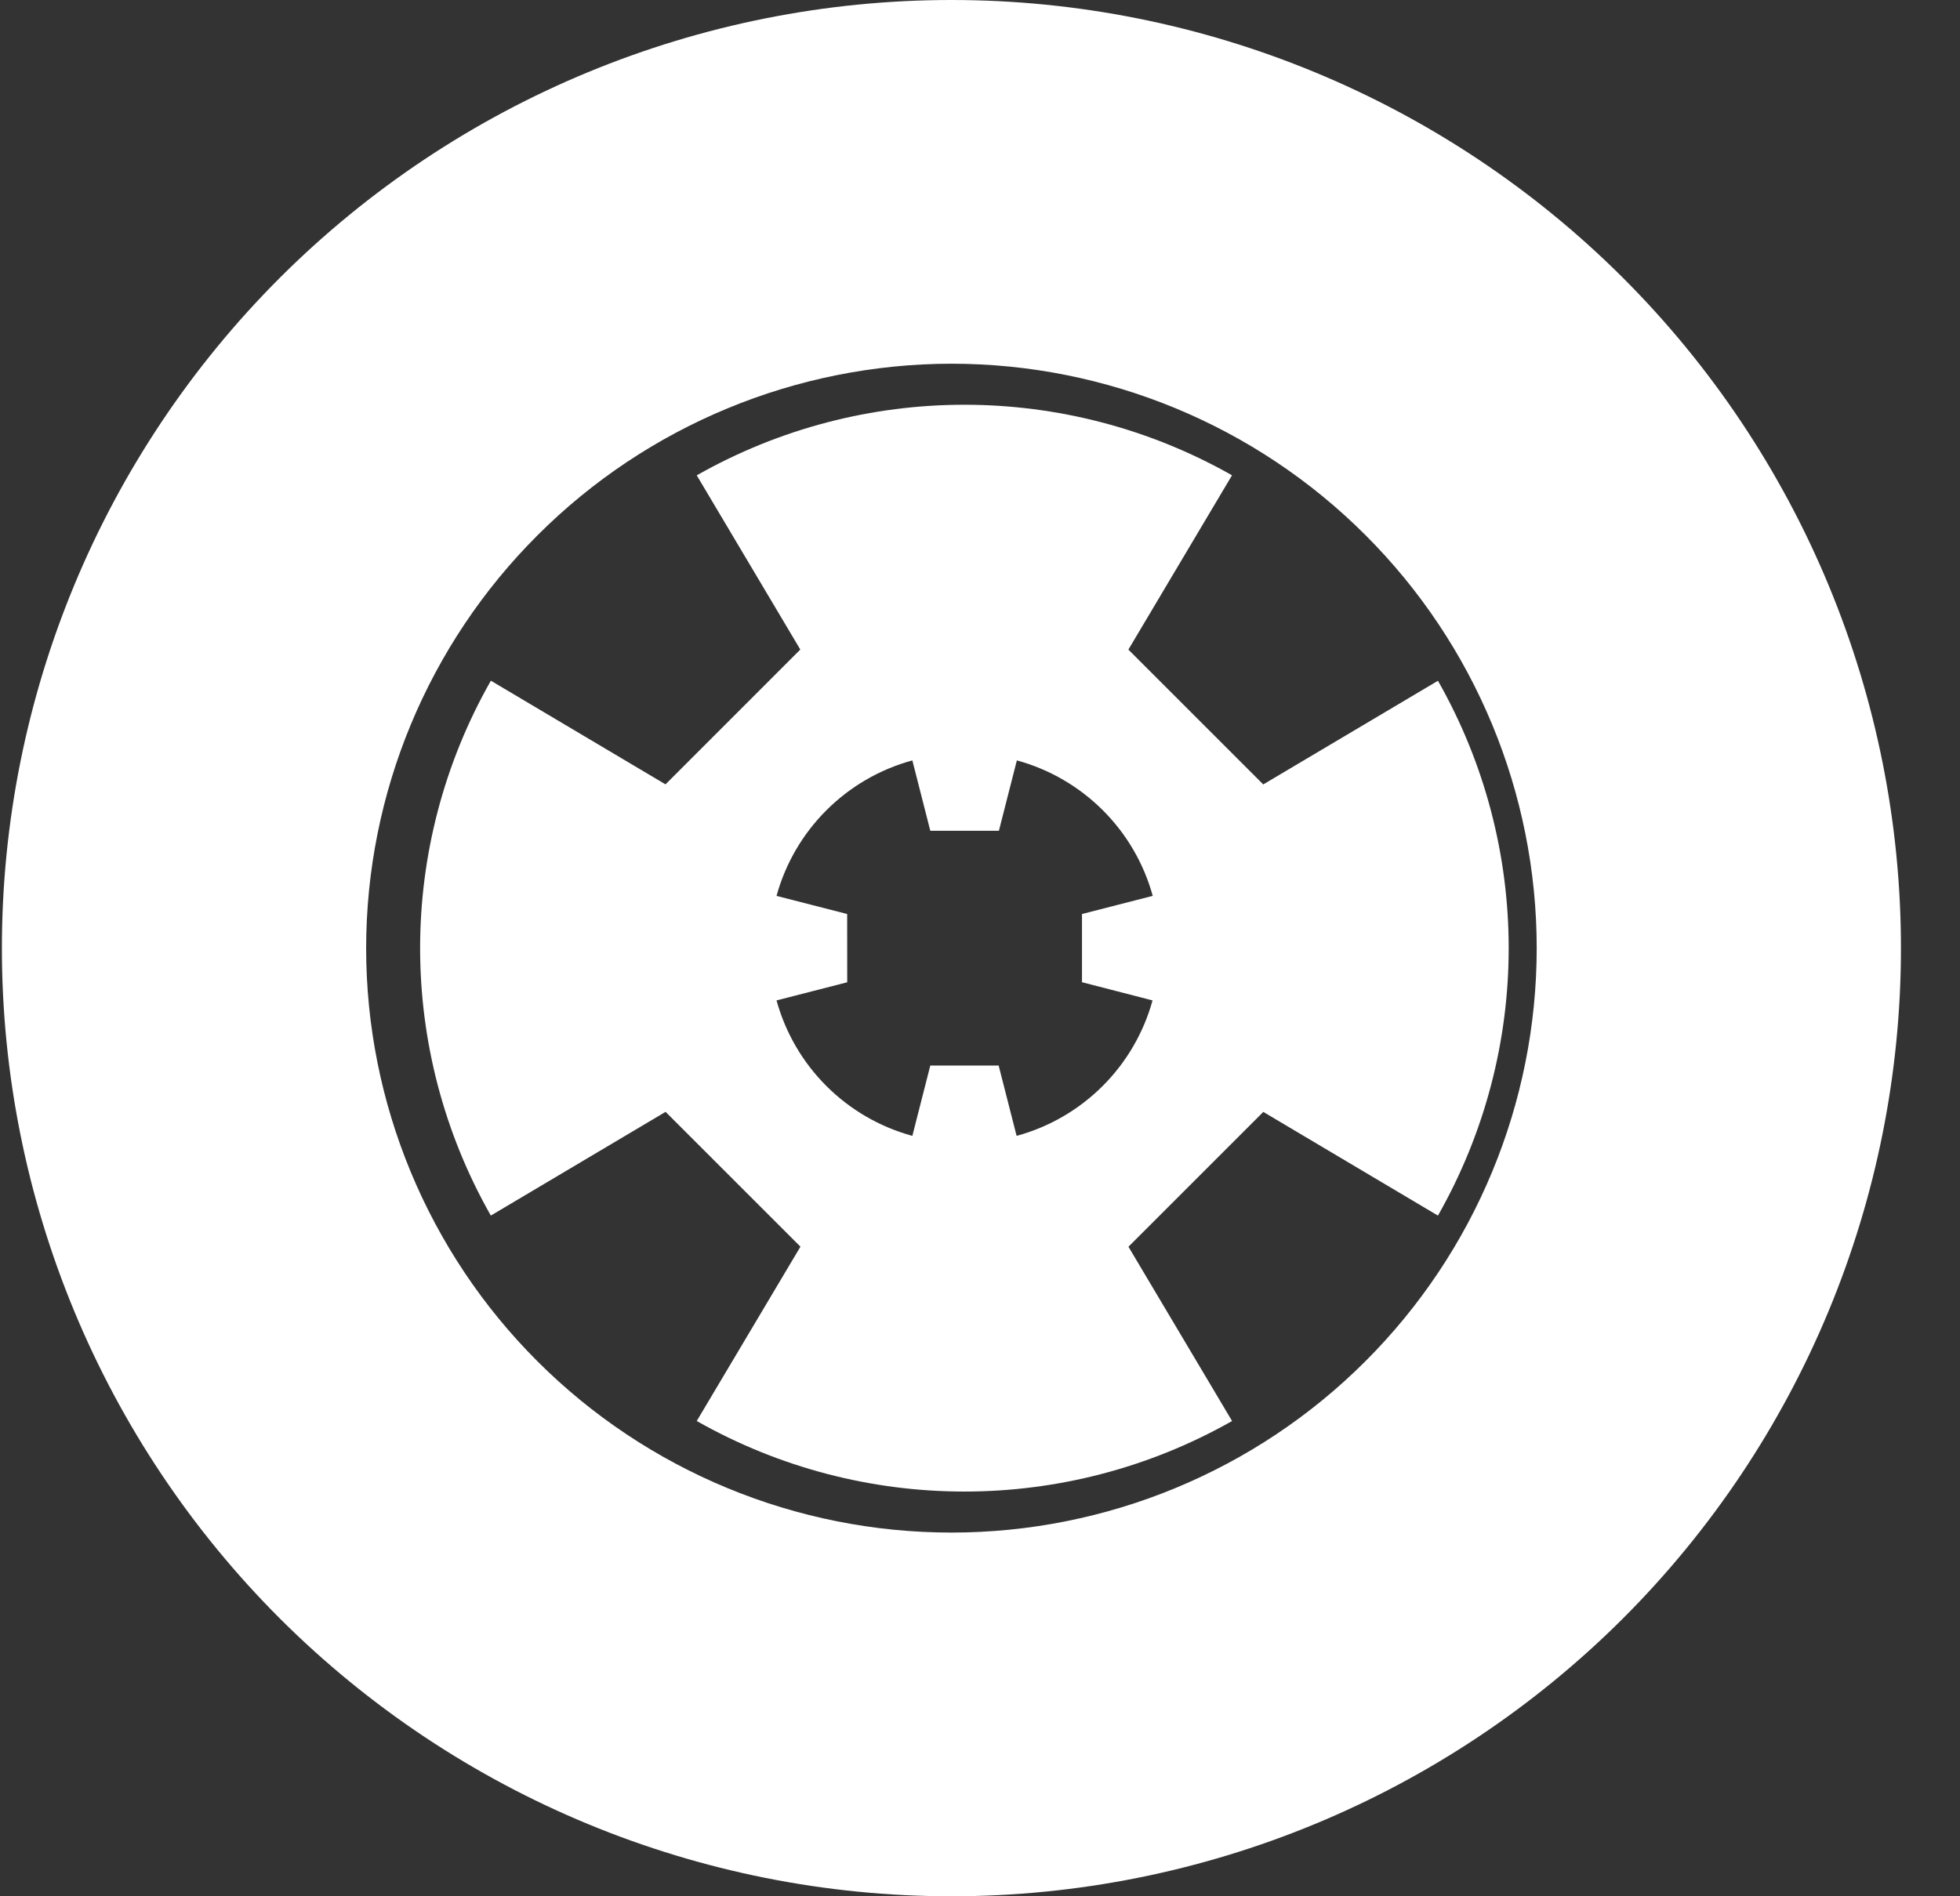 <?xml version="1.0" encoding="UTF-8"?> <svg xmlns="http://www.w3.org/2000/svg" width="31" height="30" viewBox="0 0 31 30" fill="none"><rect x="0" y="0" width="31" height="30" fill="#333333" stroke="none"/><path d="M22.743 10.77L19.98 12.41L17.847 10.277L19.485 7.521L19.487 7.52C16.861 6.031 13.645 6.031 11.02 7.52L12.658 10.276L10.526 12.409L7.762 10.768L7.763 10.77C6.272 13.393 6.272 16.607 7.763 19.231L10.527 17.59L12.66 19.723L11.021 22.479L11.02 22.481C13.645 23.969 16.861 23.969 19.487 22.481L17.848 19.724L19.981 17.591L22.744 19.232L22.743 19.231C24.235 16.607 24.235 13.393 22.743 10.77ZM18.229 15.827C17.941 16.87 17.125 17.685 16.079 17.97L15.795 16.857H14.714L14.43 17.97C13.386 17.685 12.569 16.87 12.282 15.827L13.4 15.54L13.399 14.46L12.28 14.173H12.282C12.569 13.13 13.386 12.315 14.43 12.03L14.714 13.143H15.799L16.083 12.03C17.127 12.315 17.945 13.13 18.232 14.173L17.113 14.46V15.539L18.229 15.827Z" fill="white"></path><path d="M15.048 5.754C17.503 5.754 19.858 6.728 21.593 8.462C23.33 10.195 24.305 12.548 24.305 15C24.305 17.452 23.33 19.805 21.593 21.538C19.858 23.272 17.502 24.246 15.048 24.246C12.593 24.246 10.237 23.272 8.502 21.538C6.766 19.805 5.791 17.452 5.791 15C5.793 12.548 6.768 10.198 8.505 8.465C10.24 6.731 12.593 5.757 15.048 5.754ZM15.048 0C11.065 0 7.245 1.581 4.428 4.393C1.613 7.207 0.03 11.022 0.03 15C0.03 18.978 1.612 22.793 4.428 25.607C7.246 28.419 11.065 30 15.048 30C19.03 30 22.85 28.419 25.667 25.607C28.483 22.793 30.066 18.978 30.066 15C30.066 11.022 28.483 7.207 25.667 4.393C22.85 1.581 19.03 0 15.048 0Z" fill="white"></path></svg> 